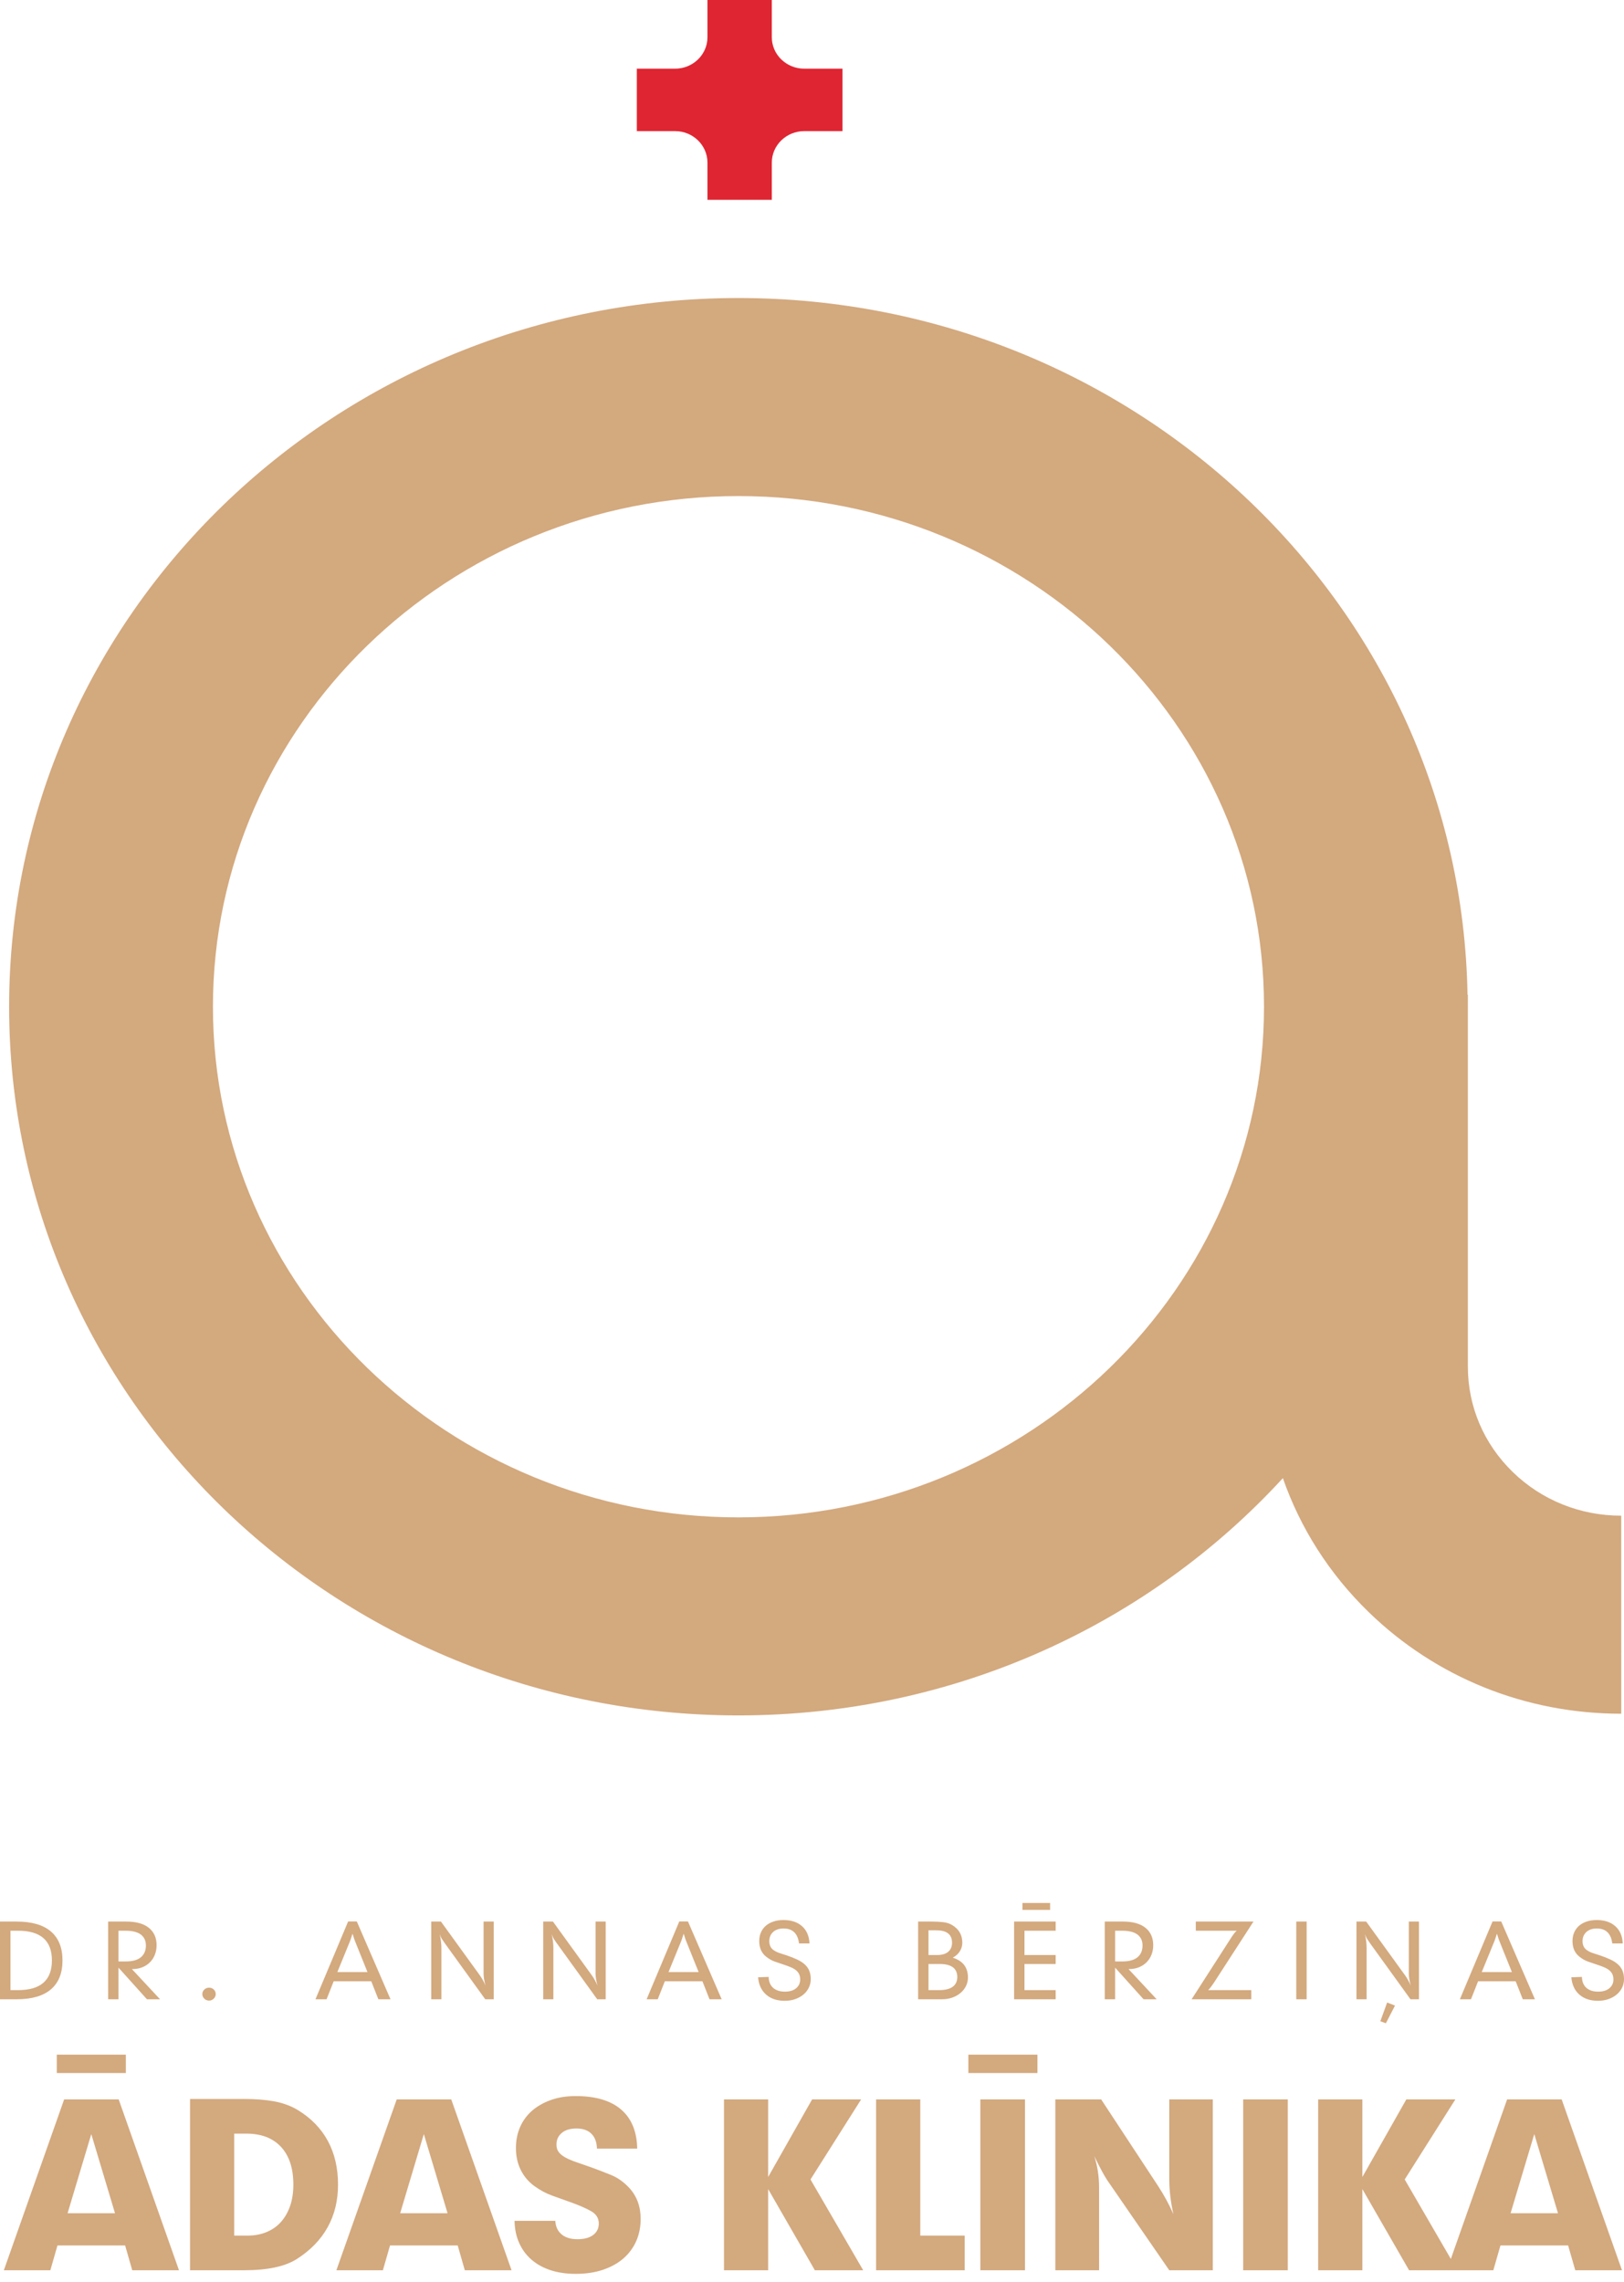 <svg width="173" height="243" viewBox="0 0 173 243" fill="none" xmlns="http://www.w3.org/2000/svg">
<path d="M85.668 13.966H89.747V7.313H85.668C83.768 7.313 82.219 5.81 82.219 3.967V1.58047e-05H75.363V3.967C75.363 5.81 73.821 7.313 71.92 7.313H67.839V13.966H71.92C73.821 13.966 75.363 15.472 75.363 17.319V21.28H82.219V17.319C82.219 15.472 83.768 13.966 85.668 13.966Z" fill="#DF2532"/>
<path d="M47.376 206.941L51.691 212.92H52.593V204.645H51.513V210.159C51.513 210.331 51.529 210.528 51.563 210.749C51.596 210.969 51.65 211.209 51.724 211.468C51.538 211.042 51.335 210.674 51.111 210.364L46.973 204.645H45.937V212.92H47.02V207.462C47.02 207.231 47.004 206.991 46.973 206.747C46.945 206.501 46.901 206.245 46.84 205.978C46.908 206.187 46.989 206.368 47.086 206.519C47.182 206.67 47.28 206.811 47.376 206.941ZM83.612 212.108C83.078 212.108 82.657 211.971 82.352 211.696C82.048 211.422 81.891 211.034 81.884 210.538L80.758 210.581C80.825 211.368 81.11 211.982 81.611 212.422C82.114 212.862 82.773 213.082 83.59 213.082C83.999 213.082 84.373 213.023 84.711 212.903C85.049 212.785 85.341 212.623 85.586 212.417C85.831 212.211 86.023 211.967 86.16 211.685C86.298 211.403 86.367 211.101 86.367 210.775C86.367 210.437 86.315 210.141 86.21 209.888C86.107 209.634 85.948 209.41 85.737 209.216C85.525 209.02 85.259 208.848 84.938 208.696C84.62 208.544 84.248 208.396 83.824 208.252C83.563 208.165 83.313 208.084 83.071 208.009C82.831 207.932 82.605 207.823 82.397 207.678C82.1 207.468 81.951 207.151 81.951 206.724C81.951 206.327 82.086 206.005 82.357 205.755C82.629 205.507 83 205.382 83.467 205.382C84.434 205.382 84.984 205.912 85.117 206.973H86.233C86.195 206.187 85.931 205.575 85.441 205.139C84.951 204.702 84.289 204.482 83.457 204.482C83.061 204.482 82.706 204.537 82.386 204.645C82.066 204.752 81.794 204.904 81.572 205.099C81.349 205.293 81.178 205.529 81.059 205.802C80.94 206.076 80.881 206.383 80.881 206.722C80.881 207.442 81.122 207.993 81.605 208.375C81.903 208.615 82.207 208.789 82.52 208.901C82.832 209.012 83.144 209.119 83.457 209.221C83.747 209.314 84.004 209.408 84.226 209.501C84.449 209.594 84.634 209.701 84.784 209.82C84.932 209.939 85.046 210.078 85.124 210.236C85.201 210.396 85.24 210.591 85.24 210.821C85.24 211.197 85.097 211.504 84.811 211.745C84.525 211.987 84.126 212.108 83.612 212.108ZM59.306 206.941L63.62 212.92H64.523V204.645H63.443V210.159C63.443 210.331 63.46 210.528 63.493 210.749C63.526 210.969 63.58 211.209 63.654 211.468C63.468 211.042 63.264 210.674 63.041 210.364L58.904 204.645H57.867V212.92H58.949V207.462C58.949 207.231 58.934 206.991 58.904 206.747C58.874 206.501 58.831 206.245 58.77 205.978C58.838 206.187 58.919 206.368 59.017 206.519C59.112 206.67 59.209 206.811 59.306 206.941ZM37.386 206.443C37.43 206.313 37.486 206.144 37.553 205.934C37.62 206.158 37.676 206.333 37.72 206.459C37.766 206.586 37.795 206.667 37.809 206.703L39.147 210.027H35.936L37.296 206.703C37.311 206.659 37.342 206.573 37.386 206.443ZM33.606 212.92H34.789L35.546 211.003H39.548L40.307 212.92H41.6L38.01 204.634H37.085L33.606 212.92ZM71.214 210.027L72.574 206.703C72.588 206.659 72.619 206.573 72.663 206.443C72.707 206.313 72.764 206.144 72.831 205.934C72.897 206.158 72.954 206.333 72.997 206.459C73.043 206.586 73.073 206.667 73.087 206.703L74.424 210.027H71.214ZM72.362 204.634L68.883 212.92H70.067L70.823 211.003H74.826L75.584 212.92H76.877L73.287 204.634H72.362ZM1.115 205.62H1.929C4.33 205.62 5.53 206.674 5.53 208.782C5.53 210.891 4.33 211.946 1.929 211.946H1.115V205.62ZM5.425 211.863C6.246 211.16 6.657 210.132 6.657 208.782C6.657 207.433 6.246 206.406 5.425 205.701C4.603 204.998 3.383 204.645 1.762 204.645H0V212.92H1.762C3.383 212.92 4.603 212.569 5.425 211.863ZM108.922 203.4H111.866V202.663H108.922V203.4ZM12.622 208.89V205.62H13.369C14.097 205.62 14.641 205.755 15.002 206.027C15.364 206.297 15.542 206.686 15.542 207.19C15.542 207.732 15.366 208.15 15.008 208.447C14.652 208.742 14.124 208.89 13.426 208.89H12.622ZM17.049 212.92L14.049 209.703H14.116C14.495 209.703 14.843 209.64 15.159 209.513C15.474 209.387 15.746 209.21 15.973 208.983C16.2 208.756 16.374 208.487 16.497 208.175C16.619 207.865 16.681 207.526 16.681 207.158C16.681 206.371 16.407 205.755 15.855 205.31C15.305 204.867 14.506 204.645 13.459 204.645H11.519V212.92H12.622V209.551L15.655 212.92H17.049ZM21.765 211.886C21.624 212.019 21.553 212.18 21.553 212.368C21.553 212.556 21.624 212.718 21.765 212.855C21.905 212.992 22.073 213.061 22.266 213.061C22.459 213.061 22.627 212.992 22.768 212.855C22.909 212.718 22.98 212.556 22.98 212.368C22.98 212.173 22.91 212.011 22.773 211.88C22.635 211.751 22.467 211.685 22.266 211.685C22.073 211.685 21.905 211.752 21.765 211.886ZM138.089 212.92H139.194V204.645H138.089V212.92ZM101.491 211.588C101.168 211.826 100.683 211.946 100.036 211.946H98.91V209.162H100.081C101.344 209.162 101.976 209.624 101.976 210.548C101.976 211.003 101.815 211.35 101.491 211.588ZM98.91 205.577H99.746C100.861 205.577 101.418 206.017 101.418 206.897C101.418 207.31 101.283 207.631 101.012 207.862C100.74 208.094 100.344 208.209 99.824 208.209H98.91V205.577ZM101.496 208.49C101.831 208.31 102.083 208.081 102.254 207.802C102.426 207.525 102.512 207.219 102.512 206.887C102.512 206.057 102.136 205.426 101.385 204.991C101.14 204.848 100.84 204.753 100.488 204.71C100.134 204.668 99.724 204.645 99.255 204.645H97.806V212.92H100.348C100.749 212.92 101.12 212.859 101.458 212.737C101.795 212.613 102.088 212.447 102.333 212.238C102.578 212.029 102.77 211.782 102.907 211.502C103.045 211.219 103.113 210.92 103.113 210.603C103.113 209.533 102.574 208.83 101.496 208.49ZM151.158 212.92V204.645H150.076V210.159C150.076 210.331 150.093 210.528 150.126 210.749C150.16 210.969 150.214 211.209 150.288 211.468C150.102 211.042 149.899 210.674 149.674 210.364L145.537 204.645H144.501V212.92H145.582V207.462C145.582 207.231 145.568 206.991 145.537 206.747C145.508 206.501 145.464 206.245 145.404 205.978C145.472 206.187 145.554 206.368 145.649 206.519C145.746 206.67 145.843 206.811 145.939 206.941L150.254 212.92H151.158ZM159.297 206.443C159.342 206.313 159.398 206.144 159.463 205.934C159.532 206.158 159.586 206.333 159.631 206.459C159.676 206.586 159.705 206.667 159.721 206.703L161.059 210.027H157.846L159.208 206.703C159.222 206.659 159.252 206.573 159.297 206.443ZM155.517 212.92H156.699L157.457 211.003H161.46L162.218 212.92H163.511L159.921 204.634H158.996L155.517 212.92ZM147.634 215.476L148.605 213.592L147.769 213.267L147.043 215.26L147.634 215.476ZM172.843 209.888C172.739 209.634 172.583 209.41 172.37 209.216C172.159 209.02 171.892 208.848 171.573 208.696C171.252 208.544 170.88 208.396 170.457 208.252C170.197 208.165 169.948 208.084 169.706 208.009C169.464 207.932 169.239 207.823 169.03 207.678C168.733 207.468 168.584 207.151 168.584 206.724C168.584 206.327 168.721 206.005 168.993 205.755C169.263 205.507 169.633 205.382 170.102 205.382C171.067 205.382 171.618 205.912 171.751 206.973H172.866C172.829 206.187 172.564 205.575 172.075 205.139C171.585 204.702 170.922 204.482 170.09 204.482C169.696 204.482 169.339 204.537 169.019 204.645C168.7 204.752 168.428 204.904 168.205 205.099C167.983 205.293 167.812 205.529 167.693 205.802C167.574 206.076 167.514 206.383 167.514 206.722C167.514 207.442 167.755 207.993 168.24 208.375C168.535 208.615 168.842 208.789 169.153 208.901C169.465 209.012 169.778 209.119 170.09 209.221C170.38 209.314 170.636 209.408 170.859 209.501C171.082 209.594 171.268 209.701 171.417 209.82C171.565 209.939 171.679 210.078 171.756 210.236C171.836 210.396 171.874 210.591 171.874 210.821C171.874 211.197 171.731 211.504 171.443 211.745C171.158 211.987 170.759 212.108 170.245 212.108C169.71 212.108 169.291 211.971 168.986 211.696C168.68 211.422 168.525 211.034 168.519 210.538L167.39 210.581C167.459 211.368 167.743 211.982 168.245 212.422C168.746 212.862 169.406 213.082 170.224 213.082C170.632 213.082 171.006 213.023 171.344 212.903C171.681 212.785 171.974 212.623 172.219 212.417C172.464 212.211 172.656 211.967 172.794 211.685C172.931 211.403 173 211.101 173 210.775C173 210.437 172.947 210.141 172.843 209.888ZM119.592 208.89H118.789V205.62H119.537C120.266 205.62 120.809 205.755 121.171 206.027C121.531 206.297 121.711 206.686 121.711 207.19C121.711 207.732 121.532 208.15 121.175 208.447C120.819 208.742 120.291 208.89 119.592 208.89ZM121.326 209.513C121.643 209.387 121.914 209.21 122.139 208.983C122.366 208.756 122.542 208.487 122.665 208.175C122.787 207.865 122.848 207.526 122.848 207.158C122.848 206.371 122.573 205.755 122.023 205.31C121.473 204.867 120.674 204.645 119.626 204.645H117.686V212.92H118.789V209.551L121.822 212.92H123.216L120.217 209.703H120.283C120.662 209.703 121.011 209.64 121.326 209.513ZM112.457 205.62V204.645H108.031V212.92H112.457V211.946H109.135V209.162H112.457V208.209H109.135V205.62H112.457ZM129.338 211.122L133.529 204.645H127.385V205.62H131.746C131.627 205.721 131.524 205.83 131.439 205.95C131.353 206.069 131.27 206.19 131.187 206.313L126.939 212.92H133.296V211.946H128.702C128.836 211.809 128.952 211.671 129.052 211.533C129.153 211.396 129.247 211.26 129.338 211.122ZM78.667 52.83C109.537 52.83 134.651 77.227 134.651 107.214C134.651 137.201 109.537 161.599 78.667 161.599C47.797 161.599 22.683 137.201 22.683 107.214C22.683 77.227 47.797 52.83 78.667 52.83ZM78.667 182.69C101.729 182.69 122.433 172.921 136.661 157.42C138.511 162.732 141.598 167.603 145.8 171.685C152.986 178.667 162.543 182.512 172.706 182.51L172.704 161.419C168.341 161.419 164.237 159.769 161.152 156.771C158.066 153.773 156.367 149.788 156.368 145.547V105.937H156.33C155.624 64.844 121.136 31.739 78.667 31.739C35.757 31.739 0.972 65.53 0.972 107.214C0.972 148.899 35.757 182.69 78.667 182.69ZM30.909 234.923C30.679 235.589 30.355 236.157 29.94 236.625C29.523 237.096 29.012 237.456 28.406 237.709C27.802 237.964 27.124 238.09 26.372 238.09H24.949V227.229H26.249C27.835 227.229 29.065 227.701 29.94 228.645C30.814 229.591 31.251 230.928 31.251 232.66C31.251 233.5 31.136 234.255 30.909 234.923ZM34.93 228.016C34.209 226.681 33.146 225.587 31.742 224.727C31.007 224.284 30.172 223.974 29.242 223.797C28.312 223.625 27.231 223.537 26.004 223.537H20.244V241.78H26.004C28.506 241.78 30.385 241.379 31.645 240.566C33.082 239.646 34.167 238.524 34.904 237.197C35.639 235.871 36.009 234.359 36.009 232.66C36.009 230.898 35.649 229.348 34.93 228.016ZM42.628 235.709L45.15 227.277L47.678 235.709H42.628ZM42.261 223.585L35.834 241.78H40.788L41.548 239.138H48.757L49.516 241.78H54.495L48.071 223.585H42.261ZM65.1 231.636C64.405 231.35 63.679 231.071 62.929 230.801C62.337 230.595 61.818 230.412 61.357 230.255C60.903 230.096 60.521 229.934 60.218 229.764C59.916 229.598 59.684 229.409 59.519 229.194C59.356 228.979 59.277 228.714 59.277 228.395C59.277 227.886 59.462 227.476 59.842 227.157C60.214 226.841 60.739 226.681 61.408 226.681C62.096 226.681 62.624 226.867 63.003 227.242C63.376 227.615 63.575 228.142 63.589 228.825H67.879C67.847 226.999 67.272 225.611 66.159 224.656C65.049 223.704 63.435 223.228 61.324 223.228C60.355 223.228 59.48 223.366 58.694 223.645C57.909 223.925 57.235 224.306 56.68 224.789C56.123 225.274 55.698 225.856 55.403 226.533C55.107 227.208 54.96 227.95 54.96 228.763C54.96 229.621 55.128 230.393 55.464 231.077C55.798 231.759 56.275 232.332 56.897 232.794C57.533 233.255 58.176 233.599 58.821 233.831C59.468 234.063 60.099 234.288 60.721 234.511C61.701 234.86 62.458 235.19 62.99 235.5C63.52 235.81 63.788 236.244 63.788 236.801C63.788 237.31 63.589 237.716 63.199 238.017C62.805 238.319 62.242 238.473 61.509 238.473C60.785 238.473 60.22 238.297 59.815 237.947C59.407 237.6 59.186 237.12 59.153 236.518H54.813C54.83 237.391 54.992 238.176 55.303 238.87C55.614 239.566 56.05 240.159 56.615 240.647C57.179 241.136 57.859 241.514 58.647 241.773C59.442 242.033 60.337 242.163 61.332 242.163C62.396 242.163 63.358 242.021 64.216 241.735C65.072 241.447 65.801 241.047 66.397 240.532C66.992 240.017 67.451 239.401 67.77 238.685C68.087 237.971 68.247 237.177 68.247 236.303C68.247 234.968 67.83 233.859 66.996 232.97C66.424 232.367 65.792 231.919 65.1 231.636ZM103.158 220.775H110.513V218.821H103.158V220.775ZM104.435 241.78H109.189V223.585H104.435V241.78ZM91.735 223.585H86.511L81.828 231.85V223.585H77.124V241.78H81.828V233.135L86.806 241.78H91.953L86.34 232.111L91.735 223.585ZM98.035 223.585H93.326V241.78H102.765V238.09H98.035V223.585ZM160.917 235.709L163.443 227.277L165.968 235.709H160.917ZM160.548 223.585L154.553 240.574L149.639 232.111L155.035 223.585H149.811L145.129 231.85V223.585H140.42V241.78H145.129V233.135L150.105 241.78H159.079L159.839 239.138H167.047L167.809 241.78H172.785L166.36 223.585H160.548ZM6.05 220.775H13.405V218.821H6.05V220.775ZM124.559 232.041C124.559 233.263 124.707 234.518 125 235.804C124.543 234.771 123.987 233.753 123.333 232.754L117.304 223.585H112.422V241.78H117.082V232.97C117.082 231.779 116.911 230.661 116.565 229.61C116.876 230.263 117.163 230.826 117.425 231.301C117.686 231.779 117.932 232.175 118.159 232.492L124.559 241.78H129.195V223.585H124.559V232.041ZM132.431 241.78H137.184V223.585H132.431V241.78ZM7.199 235.709L9.725 227.277L12.251 235.709H7.199ZM6.833 223.585L0.41 241.78H5.362L6.122 239.138H13.329L14.088 241.78H19.066L12.644 223.585H6.833Z" fill="#D3A97E"/>
</svg>
